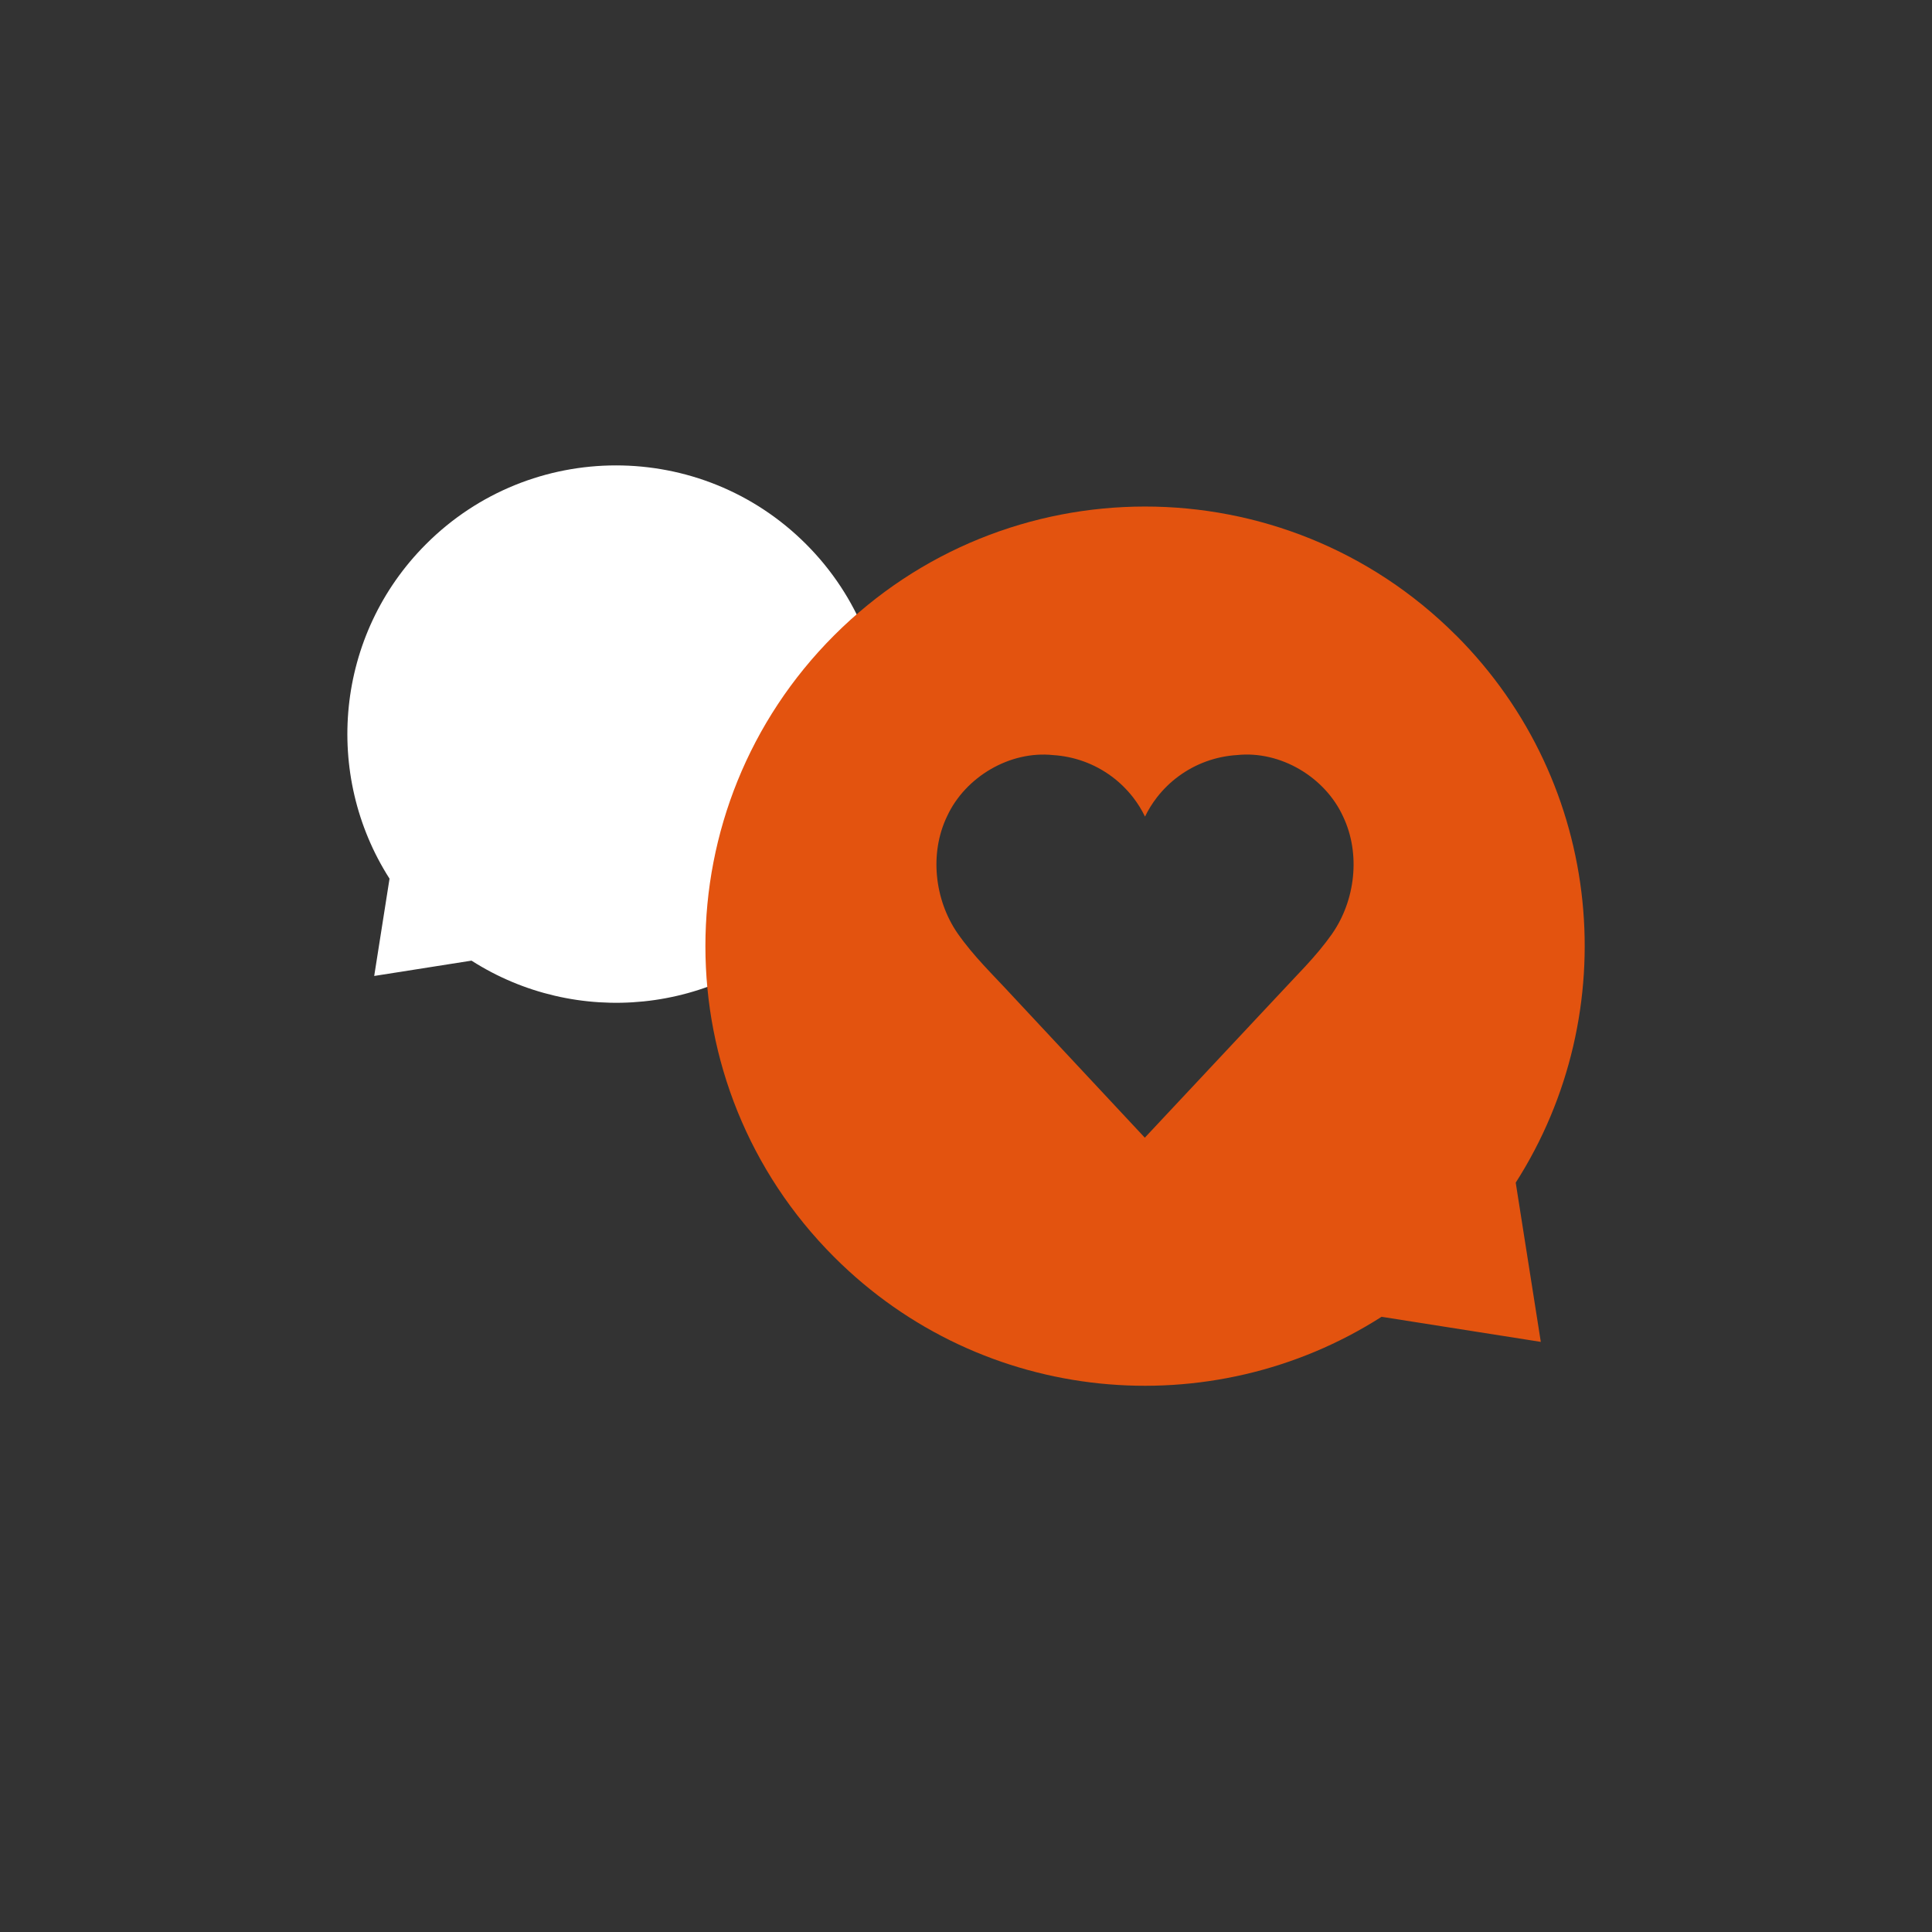 <?xml version="1.0" encoding="UTF-8"?><svg id="Ebene_1" xmlns="http://www.w3.org/2000/svg" viewBox="0 0 580 580"><rect x="0" y="0" width="580" height="580" fill="#333333" stroke="none"/><defs><style>.cls-1{fill:#e3530f;}.cls-2{fill:#fff;}</style></defs><path class="cls-2" d="M241.98,277.43c31.5-31.5,31.5-82.58,0-114.08-31.5-31.51-82.58-31.51-114.08,0-27.28,27.28-30.92,69.22-10.96,100.43l-4.6,29.21,29.21-4.6c31.21,19.96,73.16,16.32,100.43-10.96"/><path class="cls-1" d="M437.09,190.72c-51.54-51.54-135.12-51.54-186.66,0-51.55,51.55-51.55,135.12,0,186.66,44.63,44.63,113.25,50.59,164.33,17.93l47.8,7.53-7.53-47.8c32.66-51.07,26.7-119.7-17.93-164.33M399.9,280.36c-5.02,7.07-10.35,12.08-17.01,19.31l-39.21,41.87-39.34-42.14c-6.63-7.2-11.94-12.17-16.89-19.24-6.89-10.01-8.48-23.99-3.13-35.11,5.49-11.88,18.9-19.73,31.81-18.37,6.3.39,12.47,2.58,17.68,6.47,2.32,1.73,4.45,3.8,6.32,6.19,1.43,1.84,2.63,3.79,3.61,5.8.98-2.02,2.18-3.96,3.61-5.8,1.87-2.4,4-4.47,6.33-6.2,5.22-3.89,11.4-6.09,17.72-6.47,12.95-1.36,26.38,6.56,31.82,18.49,5.31,11.18,3.66,25.17-3.32,35.18"/></svg>